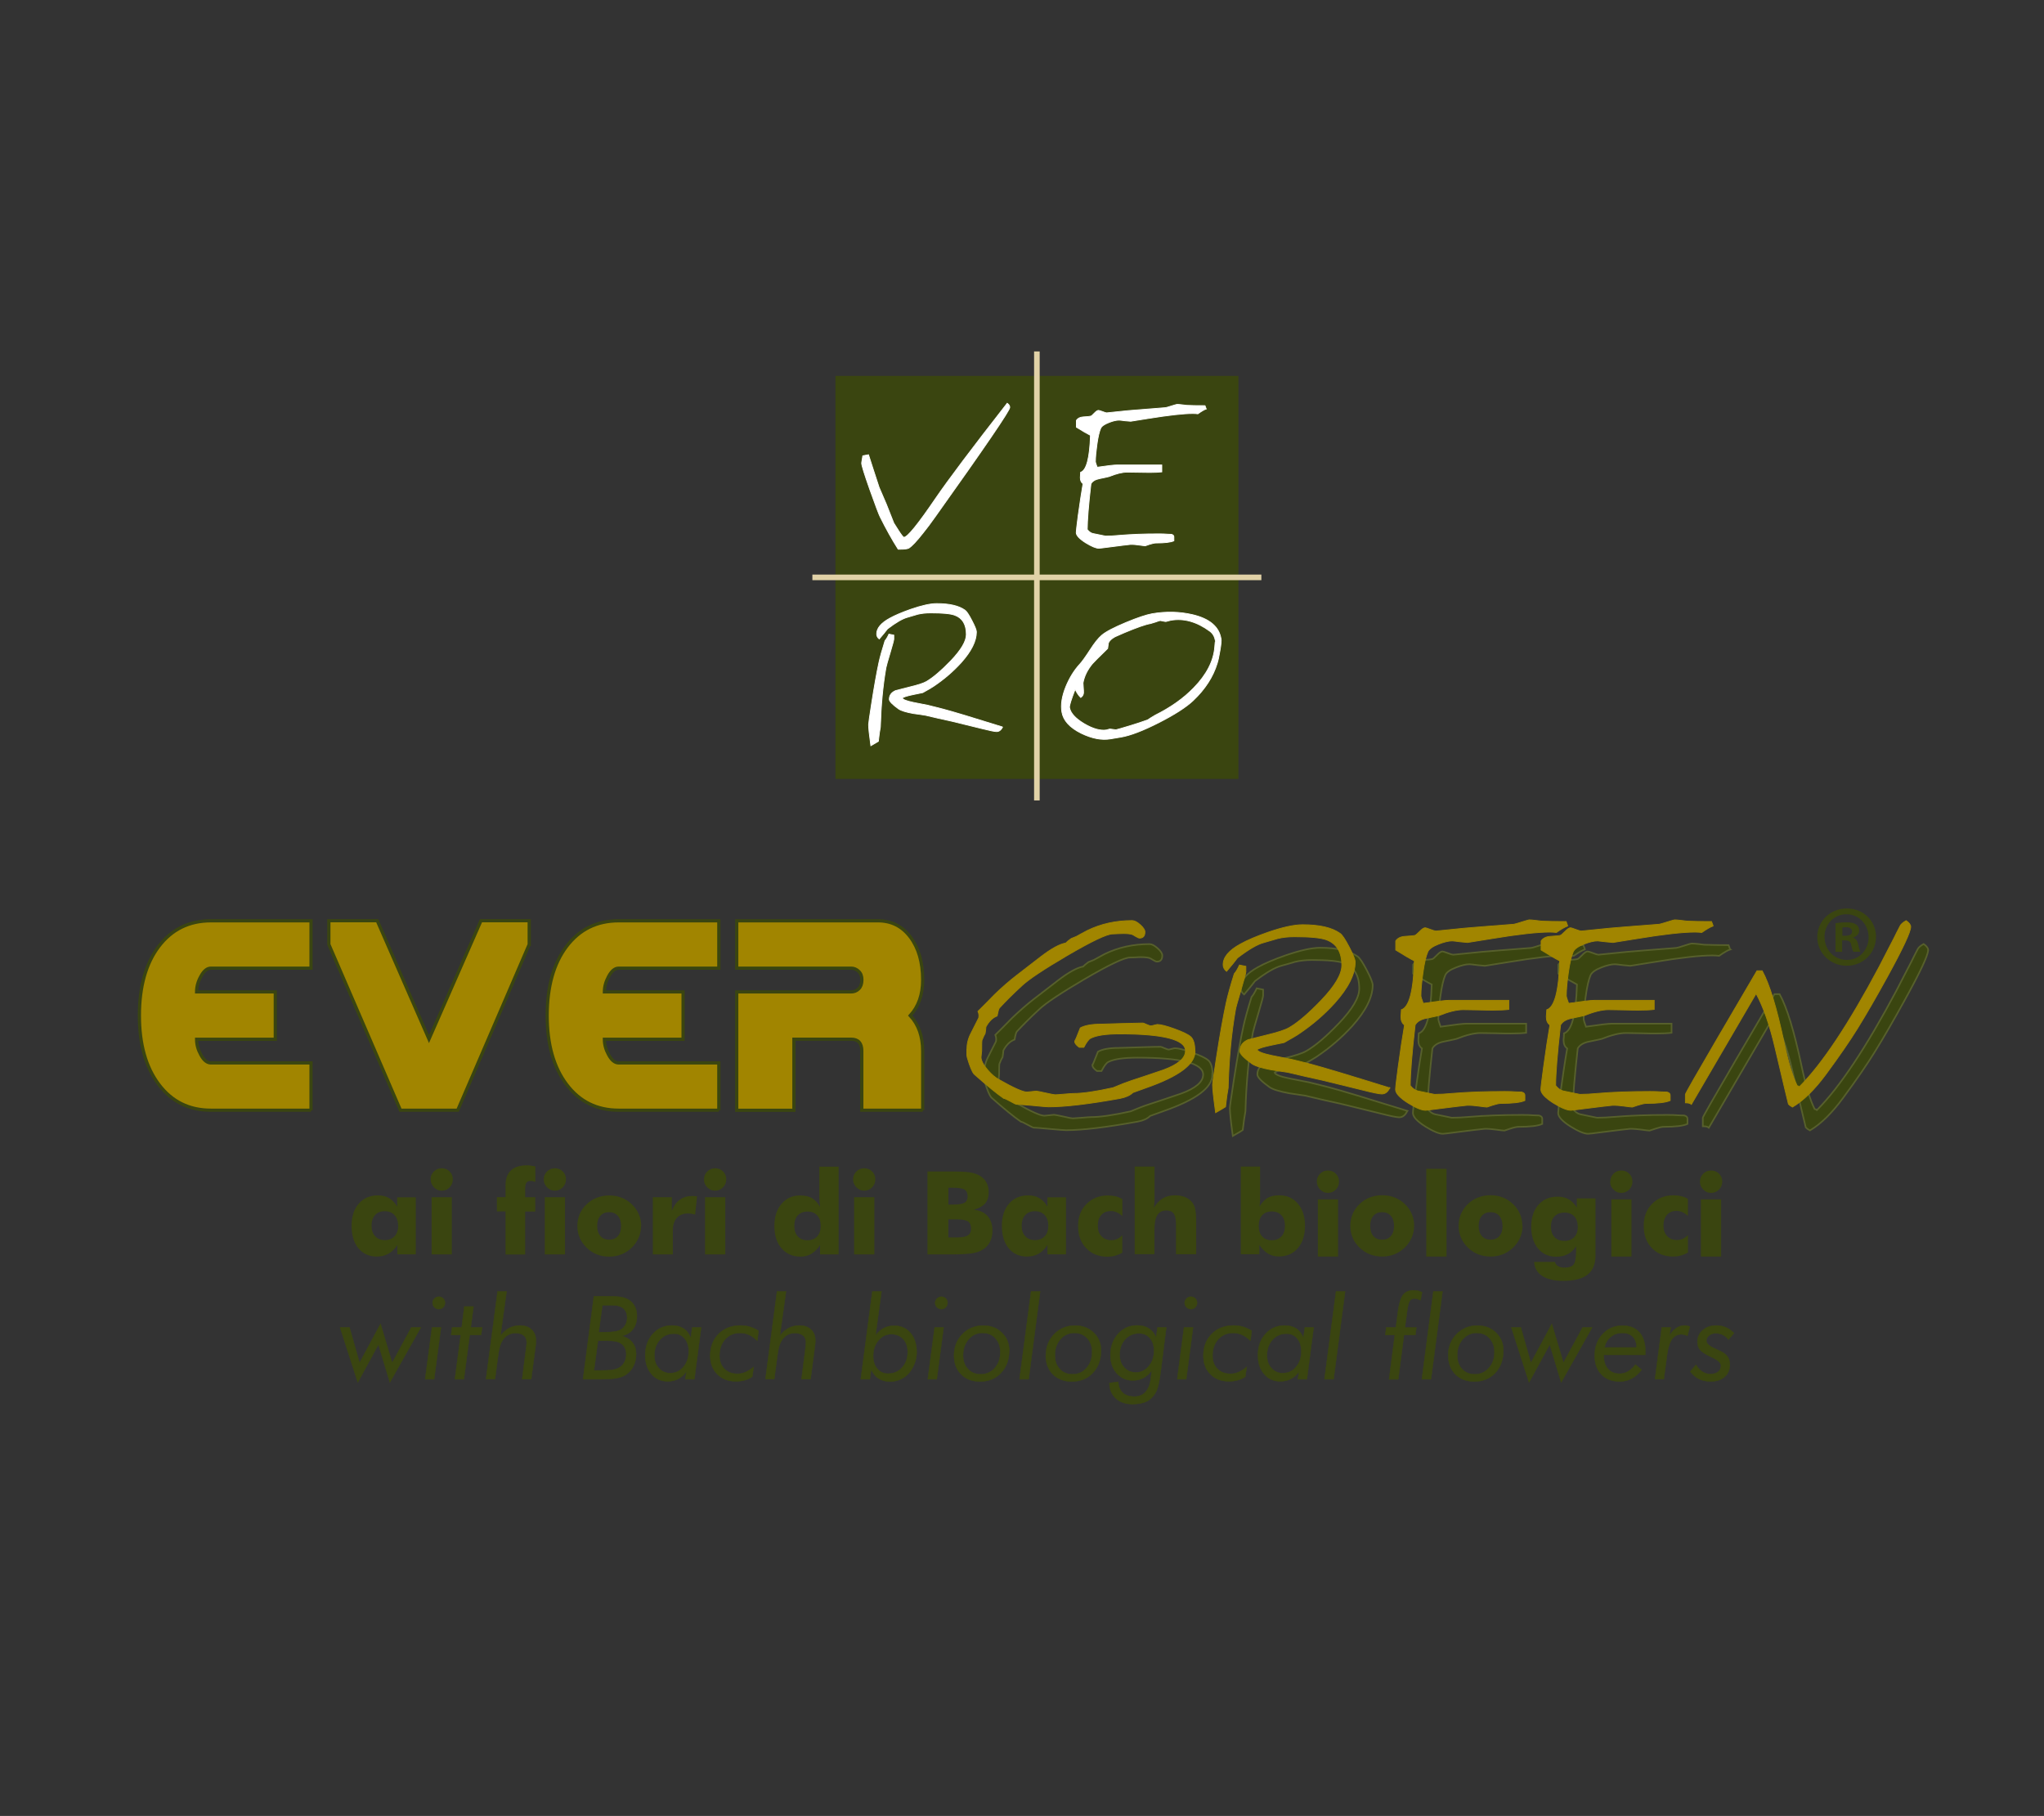 <svg xmlns="http://www.w3.org/2000/svg" id="Livello_1" data-name="Livello 1" viewBox="0 0 255.58 227.05"><rect x="0" y="0" width="255.58" height="227.05" fill="#333333" stroke="none"/><defs><style>      .cls-1 {        fill: #fff;        stroke: #fff;      }      .cls-1, .cls-2 {        stroke-width: .1px;      }      .cls-3 {        stroke: #e1d2a7;        stroke-width: .7px;      }      .cls-3, .cls-4 {        fill: none;      }      .cls-5, .cls-6, .cls-7 {        fill: #3a4510;      }      .cls-2 {        stroke: #a18500;      }      .cls-2, .cls-8 {        fill: #a18500;      }      .cls-6 {        stroke: #57602c;        stroke-width: .2px;      }      .cls-8 {        stroke-width: .4px;      }      .cls-8, .cls-7 {        stroke: #3a4510;      }      .cls-7 {        stroke-width: .05px;      }    </style></defs><rect class="cls-4" width="255.58" height="227.05"></rect><g><g><rect class="cls-5" x="104.46" y="47" width="50.39" height="50.39"></rect><line class="cls-3" x1="129.65" y1="43.94" x2="129.65" y2="100.08"></line><line class="cls-3" x1="101.58" y1="72.19" x2="157.72" y2="72.19"></line><path class="cls-1" d="M126.26,50.94c0,.39-3.09,4.92-9.26,13.58-.62.88-1.15,1.59-1.6,2.14-.77.98-1.36,1.61-1.76,1.87-.16.09-.53.14-1.1.14h-.23c-.76-1.19-1.51-2.54-2.26-4.05-.15-.29-.58-1.43-1.29-3.42-.68-1.93-1.02-3.02-1.02-3.29,0-.05.02-.2.07-.46.05-.26.08-.41.08-.46.16-.04.4-.07.71-.13.34,1.05.77,2.41,1.32,4.07.23.52.54,1.23.92,2.14.16.4.47,1.17.92,2.33.04.06.23.38.59.93.36.56.59.85.68.85.44,0,1.75-1.62,3.95-4.85,1.58-2.31,4.57-6.29,8.96-11.91.22.16.32.32.32.5Z"></path><path class="cls-1" d="M152.68,79.85c.04.23,0,.73-.14,1.52-.12.71-.23,1.23-.34,1.56-.51,1.68-1.51,3.24-3.01,4.66-.88.83-2.31,1.75-4.29,2.76-1.99,1.01-3.56,1.61-4.73,1.81l-1.31.22c-1.11.19-2.33-.05-3.67-.7-1.43-.71-2.23-1.6-2.41-2.65-.16-.92.01-1.99.51-3.21.45-1.08,1.02-2.01,1.72-2.77.3-.32.74-.94,1.33-1.85.52-.81.99-1.4,1.42-1.77.5-.43,1.51-.96,3.02-1.59,1.47-.61,2.56-.97,3.28-1.1,1.75-.3,3.44-.26,5.07.12,2.11.5,3.29,1.5,3.54,2.99ZM151.29,78.93c-1.63-1.2-3.26-1.66-4.88-1.38-.03,0-.14.04-.32.08-.18.05-.28.07-.31.08-.04,0-.16-.01-.37-.06-.21-.05-.32-.06-.35-.06-.06,0-.26.07-.6.19-.33.11-.53.17-.59.18-.65.11-1.75.5-3.3,1.15-.34.15-.72.31-1.14.5-.46.25-.74.52-.84.81l-.09.66c-1.14,1.11-1.77,1.74-1.9,1.9-.63.76-1.03,1.56-1.18,2.41,0,.01.02.34.06.98.04.39-.08.67-.35.84-.29-.29-.52-.64-.69-1.04-.51,1.31-.75,2.08-.71,2.3.12.68.72,1.35,1.82,2.01,1.1.65,2.04.91,2.81.79.02,0,.09-.03.2-.06.11-.03.17-.05.18-.05.04,0,.18,0,.41.04.23.04.37.05.42.04.07,0,.65-.18,1.73-.5.76-.23,1.49-.47,2.21-.73.16-.12.48-.32.94-.59,1.91-.95,3.52-2.08,4.81-3.41,1.62-1.66,2.49-3.36,2.63-5.1.04-.53.07-.8.08-.8-.09-.51-.31-.9-.67-1.17Z"></path><path class="cls-1" d="M111.75,79.96c0,.11-.14.64-.43,1.61-.32,1.06-.5,1.7-.54,1.92-.39,2.23-.62,4.7-.7,7.41-.08.39-.16.99-.25,1.79-.03.02-.34.2-.94.55-.19-1.35-.28-2.23-.28-2.64,0-.15.12-1.01.37-2.6.34-2.19.65-3.91.92-5.16.14-.65.39-1.56.76-2.73.16-.18.33-.46.49-.82l.61.12v.57ZM125.37,90.88c-.18.39-.44.59-.75.59-.24,0-.84-.12-1.79-.36l-3.8-.93c-1.16-.25-2.26-.5-3.31-.75-.5-.08-1.01-.16-1.52-.22-.93-.17-1.54-.36-1.85-.58-.77-.55-1.15-.95-1.15-1.19,0-.5.26-.86.78-1.09.02,0,.6-.16,1.72-.44,1.05-.25,1.77-.48,2.15-.7.83-.49,1.85-1.35,3.04-2.59,1.29-1.35,1.94-2.45,1.94-3.29,0-1.25-.48-2.06-1.44-2.41-.53-.2-1.53-.29-3.02-.29-.6,0-1.14.06-1.61.17-.28.09-.71.21-1.29.38-.61.16-1.44.64-2.5,1.45-.22.29-.56.72-1.03,1.26-.22-.17-.32-.38-.32-.63,0-.7.54-1.36,1.64-1.96.63-.35,1.5-.72,2.6-1.11,1.39-.48,2.47-.72,3.26-.72,1.6,0,2.78.27,3.55.83.19.13.48.56.85,1.28.38.73.57,1.2.57,1.43,0,1.14-.64,2.43-1.93,3.86-.98,1.08-2.12,2.06-3.4,2.92-.16.12-.62.39-1.38.81-.4.08-.78.16-1.17.24-.77.16-1.24.3-1.39.44.07.19.54.37,1.4.55.61.12,1.22.23,1.83.36.34.08.95.23,1.82.46,1.19.31,3.69,1.06,7.49,2.25Z"></path><path class="cls-1" d="M150.83,51.13c-.24.08-.59.28-1.05.61-.19-.03-.41-.04-.65-.04-1.15,0-2.98.21-5.49.61l-2.26.36c-.07,0-.3-.02-.72-.06-.41-.06-.65-.08-.73-.08-.35,0-.78.1-1.28.3-.56.22-.9.45-1.02.72-.18.41-.34,1.09-.47,2.04-.12.84-.19,1.57-.19,2.15,0,.06.07.29.22.68,1.3-.19,2.11-.28,2.44-.28h5.64v.86c-.37.04-.87.07-1.49.07-.22,0-.69,0-1.42-.02l-1.41-.02c-.6,0-1.35.18-2.27.55-.17.05-.59.14-1.23.27-.52.11-.86.32-1.04.64-.31,2.7-.46,4.6-.46,5.72.23.28.46.45.71.5l1.58.32c.5,0,1.07-.03,1.69-.09,1.41-.12,3.06-.19,4.94-.19.41,0,.78.01,1.11.04l.5.02c.2.05.3.16.3.31v.5c-.39.18-1.14.27-2.26.27-.17,0-.43.06-.79.17l-.52.18c-.09,0-.37-.03-.84-.1-.37-.05-.63-.07-.78-.07h-.25c-.38.04-1.24.14-2.6.32-.8.1-1.24.16-1.33.16-.37,0-.91-.23-1.65-.68-.79-.5-1.19-.93-1.19-1.29,0-.16.08-.85.24-2.09.22-1.61.43-2.95.61-4.01-.23-.17-.34-.42-.34-.77,0-.04,0-.15.02-.33.01-.19.02-.3.02-.33.73-.23,1.14-1.77,1.23-4.62-.4-.2-.99-.54-1.76-1.02v-.85c.17-.26.45-.4.84-.43.57-.03.89-.07.97-.1.07-.02.23-.15.45-.39.21-.22.38-.33.51-.33.05,0,.21.05.49.15.28.11.45.16.52.16.44-.05,1.34-.14,2.72-.28.65-.06,2.2-.18,4.64-.37.07,0,.32-.08.74-.21.43-.13.66-.2.7-.2.1,0,.32.01.63.05l.57.07c.55.03,1.32.04,2.3.04l.15.4Z"></path></g><g><g><path class="cls-5" d="M234.57,117.16c0,2-1.61,3.59-3.66,3.59s-3.68-1.59-3.68-3.59,1.63-3.57,3.71-3.57,3.64,1.57,3.64,3.57ZM228.14,117.16c0,1.59,1.2,2.86,2.79,2.86,1.55.02,2.72-1.26,2.72-2.83s-1.18-2.88-2.77-2.88-2.75,1.29-2.75,2.85ZM230.34,119.01h-.83v-3.58c.33-.05.79-.11,1.37-.11.68,0,.98.11,1.22.28.22.15.37.41.37.76,0,.44-.33.72-.74.85v.04c.35.11.52.39.63.88.11.54.2.74.26.87h-.87c-.11-.14-.17-.44-.28-.87-.07-.37-.28-.55-.74-.55h-.39v1.42ZM230.36,117h.39c.46,0,.83-.15.83-.52,0-.33-.24-.55-.76-.55-.22,0-.37.02-.45.05v1.02Z"></path><g><path class="cls-6" d="M151.59,134.38c0,1.61-2.03,3.12-6.09,4.54-.6.21-1.16.41-1.69.61-.35.35-.87.58-1.57.71-3.91.71-6.9,1.07-8.96,1.07-.2,0-.88-.06-2.04-.16-1.15-.11-1.82-.16-2.02-.16-.04,0-.28-.12-.73-.36-.45-.25-.73-.38-.83-.38-.87-.6-2.1-1.6-3.7-3.02-.25-.29-.54-.98-.85-2.05-.05-.16-.07-.32-.07-.45v-.31l.02-.3v.03c0-.69.16-1.36.5-2.01l.97-1.92c.02-.08.03-.18.03-.32,0-.17-.04-.34-.11-.5.7-.69,1.39-1.39,2.07-2.09.97-.93,1.91-1.75,2.82-2.45l2.94-2.27c1.33-1.02,2.38-1.6,3.15-1.74.14-.15.36-.33.67-.56.16-.06.38-.15.67-.27.23-.13.68-.38,1.36-.74,1.71-.83,3.58-1.24,5.61-1.24.27,0,.61.17,1,.52.39.34.59.65.59.9,0,.51-.22.77-.67.77-.11,0-.27-.07-.51-.22-.24-.15-.38-.22-.44-.23-.24-.08-.61-.11-1.11-.11-.06,0-.28,0-.65.03-.38.01-.6.02-.66.02-.71,0-2.63.91-5.75,2.74-2.89,1.7-4.75,2.94-5.59,3.73-1.1,1.01-2.03,1.95-2.81,2.79-.08.1-.18.43-.28,1-.55.2-1.02.65-1.4,1.36,0,.2-.05.47-.1.83-.11.17-.24.45-.39.83-.03.11-.04.56-.04,1.34,0,.03-.02.17-.04.39-.02.23-.04.36-.04.4,0,.43.28.96.83,1.6.48.55.94.95,1.39,1.19,1.84,1.05,3.01,1.58,3.52,1.58.07,0,.27-.02.61-.06.34-.04.53-.06.59-.06.11,0,.5.08,1.17.22.67.16,1.06.23,1.18.23.1,0,.48-.03,1.14-.08.65-.06,1.03-.08,1.14-.08,1.14,0,2.8-.24,4.96-.72.92-.39,1.7-.69,2.36-.9.73-.23,2.03-.67,3.92-1.31,1.85-.67,2.78-1.47,2.78-2.39,0-1.4-2.74-2.11-8.23-2.11-1.72,0-2.94.18-3.64.54-.24.13-.52.51-.84,1.13h-.57c-.38-.27-.57-.51-.57-.74.03,0,.26-.56.7-1.68.56-.31,1.43-.47,2.61-.47.25,0,1.12-.03,2.61-.08,1.49-.05,2.36-.06,2.62-.06.03,0,.19.05.46.17.27.12.46.18.55.18.04,0,.17-.03.38-.09.21-.06.34-.08.38-.08.44,0,1.17.18,2.19.55,1.02.36,1.69.69,2,.97.35.31.53.92.53,1.84Z"></path><path class="cls-6" d="M157.94,124.47c0,.15-.19.86-.57,2.13-.42,1.41-.66,2.25-.72,2.54-.51,2.96-.82,6.22-.92,9.8-.1.52-.22,1.3-.34,2.36-.03.03-.44.27-1.24.73-.25-1.79-.37-2.95-.37-3.5,0-.2.17-1.34.49-3.44.45-2.9.85-5.18,1.22-6.83.19-.86.52-2.07,1-3.6.21-.25.43-.61.65-1.09l.8.16v.75ZM175.96,138.92c-.24.52-.58.78-1,.78-.32,0-1.11-.16-2.36-.48l-5.03-1.23c-1.53-.33-2.99-.66-4.38-1-.66-.1-1.34-.2-2.01-.3-1.23-.23-2.04-.48-2.45-.77-1.01-.72-1.51-1.25-1.51-1.57,0-.65.34-1.14,1.03-1.45.04,0,.8-.2,2.28-.57,1.39-.33,2.34-.64,2.84-.94,1.11-.64,2.45-1.78,4.02-3.42,1.71-1.79,2.57-3.24,2.57-4.36,0-1.65-.64-2.72-1.91-3.19-.69-.26-2.02-.39-3.99-.39-.79,0-1.5.08-2.13.23-.37.12-.94.28-1.71.49-.8.21-1.91.85-3.3,1.92-.29.39-.74.95-1.36,1.67-.29-.23-.43-.5-.43-.83,0-.94.73-1.8,2.17-2.59.84-.47,1.99-.96,3.45-1.47,1.83-.63,3.27-.95,4.32-.95,2.11,0,3.67.36,4.69,1.09.25.17.63.74,1.13,1.69.5.95.75,1.58.75,1.89,0,1.51-.85,3.21-2.55,5.11-1.3,1.43-2.8,2.73-4.5,3.87-.22.15-.83.51-1.83,1.07-.51.1-1.03.21-1.54.32-1.02.21-1.64.4-1.84.57.09.25.71.5,1.85.73.81.16,1.62.32,2.43.48.45.11,1.25.3,2.41.6,1.57.41,4.87,1.41,9.91,2.98Z"></path><path class="cls-6" d="M198.17,118.71c-.32.1-.78.37-1.39.8-.25-.03-.54-.05-.85-.05-1.52,0-3.94.27-7.26.82l-3,.48c-.09,0-.41-.03-.95-.09-.54-.07-.86-.11-.96-.11-.47,0-1.03.14-1.69.4-.74.28-1.19.6-1.35.95-.24.54-.45,1.45-.62,2.7-.16,1.12-.25,2.07-.25,2.85,0,.08.09.38.28.91,1.72-.25,2.8-.38,3.23-.38h7.47v1.14c-.49.06-1.15.09-1.97.09-.28,0-.91,0-1.88-.03l-1.86-.03c-.79,0-1.79.25-3,.73-.23.06-.78.18-1.63.35-.68.14-1.14.43-1.38.84-.4,3.58-.61,6.1-.61,7.58.3.37.62.59.94.66l2.08.43c.67,0,1.42-.04,2.25-.11,1.87-.16,4.05-.24,6.54-.24.55,0,1.03.01,1.47.05l.66.02c.27.07.4.21.4.4v.66c-.52.24-1.52.36-2.99.36-.22,0-.57.08-1.05.24l-.69.23c-.12,0-.49-.04-1.12-.13-.49-.06-.84-.09-1.04-.09h-.33c-.5.05-1.64.18-3.44.41-1.05.14-1.64.21-1.76.21-.49,0-1.21-.3-2.18-.9-1.05-.66-1.57-1.23-1.57-1.7,0-.21.1-1.13.33-2.76.29-2.14.56-3.91.8-5.31-.3-.22-.45-.55-.45-1.01,0-.05,0-.2.02-.44.02-.25.03-.4.03-.44.97-.31,1.51-2.35,1.62-6.11-.53-.27-1.31-.72-2.33-1.36v-1.12c.23-.34.6-.53,1.12-.57.76-.04,1.19-.09,1.29-.13.09-.02.29-.19.59-.51.28-.29.51-.44.67-.44.06,0,.28.06.65.2.37.14.6.21.69.21.57-.06,1.77-.18,3.59-.36.87-.08,2.91-.24,6.15-.49.1,0,.42-.1.99-.28.56-.18.87-.27.93-.27.14,0,.42.02.83.06l.75.09c.73.03,1.75.05,3.05.05l.19.53Z"></path><path class="cls-6" d="M216.35,118.71c-.32.1-.78.37-1.39.8-.25-.03-.54-.05-.85-.05-1.52,0-3.94.27-7.26.82l-3,.48c-.09,0-.4-.03-.95-.09-.54-.07-.86-.11-.96-.11-.46,0-1.03.14-1.7.4-.73.28-1.18.6-1.35.95-.24.54-.45,1.45-.62,2.7-.17,1.12-.25,2.07-.25,2.85,0,.08.1.38.29.91,1.72-.25,2.79-.38,3.23-.38h7.47v1.14c-.5.06-1.15.09-1.97.09-.29,0-.91,0-1.88-.03l-1.87-.03c-.79,0-1.79.25-3,.73-.23.06-.78.18-1.63.35-.68.14-1.14.43-1.38.84-.4,3.58-.61,6.1-.61,7.58.3.37.61.59.93.66l2.09.43c.66,0,1.41-.04,2.24-.11,1.87-.16,4.05-.24,6.54-.24.54,0,1.04.01,1.47.05l.66.02c.27.07.4.21.4.4v.66c-.52.24-1.52.36-2.99.36-.23,0-.57.08-1.05.24l-.69.23c-.12,0-.49-.04-1.12-.13-.49-.06-.84-.09-1.04-.09h-.32c-.5.05-1.65.18-3.44.41-1.06.14-1.64.21-1.77.21-.48,0-1.21-.3-2.18-.9-1.05-.66-1.57-1.23-1.57-1.7,0-.21.11-1.13.32-2.76.3-2.14.56-3.91.81-5.31-.3-.22-.45-.55-.45-1.01,0-.05,0-.2.03-.44.01-.25.02-.4.02-.44.97-.31,1.51-2.35,1.62-6.11-.52-.27-1.3-.72-2.33-1.36v-1.12c.23-.34.6-.53,1.12-.57.76-.04,1.19-.09,1.28-.13.09-.02.3-.19.6-.51.27-.29.5-.44.67-.44.06,0,.28.06.65.2.37.14.6.21.69.21.57-.06,1.76-.18,3.59-.36.87-.08,2.91-.24,6.15-.49.09,0,.42-.1.98-.28.56-.18.87-.27.93-.27.14,0,.42.02.83.06l.75.09c.73.03,1.75.05,3.05.05l.19.53Z"></path><path class="cls-6" d="M241.09,118.8c0,.63-.97,2.7-2.91,6.22-1.41,2.56-2.66,4.73-3.75,6.48-.94,1.53-2.26,3.45-3.96,5.76-1.41,1.92-2.8,3.28-4.16,4.08-.21-.11-.39-.24-.52-.38-.03-.08-.58-2.42-1.66-7.03-.66-2.84-1.46-5.09-2.37-6.78l-8.09,13.85c-.13-.12-.36-.18-.67-.18h-.08v-1.07c0-.11,1.39-2.54,4.16-7.28l4.79-8.17h.65c.9,1.61,1.82,4.61,2.75,9,.52,2.46,1.07,4.25,1.63,5.37h.03c.07,0,.15.04.25.13,2.85-2.85,6.17-7.84,9.96-14.97.33-.63.97-1.86,1.91-3.7.12-.26.37-.75.75-1.48.1-.19.34-.4.73-.62.38.27.57.52.57.77Z"></path></g><g><path class="cls-2" d="M149.43,131.46c0,1.61-2.03,3.12-6.09,4.54-.6.21-1.16.41-1.69.61-.35.35-.88.58-1.57.72-3.92.71-6.9,1.06-8.96,1.06-.2,0-.87-.05-2.04-.17-1.14-.1-1.82-.15-2.02-.15-.04,0-.28-.12-.73-.37-.45-.25-.73-.37-.83-.37-.87-.6-2.1-1.61-3.7-3.03-.25-.29-.54-.98-.85-2.05-.05-.17-.06-.32-.06-.45v-.62s.01.03.01.03c0-.69.16-1.36.5-2.01l.97-1.92c.02-.08.03-.18.03-.32,0-.17-.04-.34-.12-.51.7-.69,1.39-1.39,2.07-2.09.97-.94,1.91-1.75,2.82-2.45l2.94-2.27c1.33-1.02,2.38-1.6,3.15-1.73.14-.15.37-.34.68-.56.16-.06.38-.15.66-.27.23-.14.69-.38,1.36-.74,1.71-.83,3.58-1.24,5.61-1.24.27,0,.61.17,1,.52.39.35.59.65.59.9,0,.51-.23.77-.67.77-.1,0-.27-.08-.51-.22-.23-.15-.38-.23-.44-.24-.24-.08-.61-.11-1.11-.11-.06,0-.28,0-.65.02-.38.02-.6.03-.66.03-.71,0-2.62.91-5.75,2.74-2.89,1.7-4.75,2.94-5.59,3.73-1.1,1.01-2.04,1.94-2.81,2.79-.09.09-.18.43-.29,1-.55.2-1.02.66-1.4,1.36,0,.2-.05.47-.1.83-.11.17-.23.45-.39.83-.03.11-.04.56-.04,1.34,0,.03-.01.17-.04.39-.03.23-.04.36-.04.4,0,.43.28.96.83,1.6.48.55.94.95,1.39,1.19,1.84,1.05,3.01,1.57,3.51,1.57.07,0,.27-.02.61-.06.34-.04.54-.05.59-.05.11,0,.5.08,1.17.23.67.15,1.06.22,1.17.22s.48-.02,1.14-.08c.65-.06,1.03-.08,1.14-.08,1.14,0,2.79-.24,4.95-.72.91-.39,1.7-.69,2.36-.91.73-.23,2.03-.67,3.92-1.31,1.85-.68,2.78-1.47,2.78-2.39,0-1.41-2.75-2.12-8.22-2.12-1.72,0-2.94.18-3.65.55-.24.13-.52.51-.84,1.13h-.57c-.38-.27-.57-.51-.57-.74.02,0,.26-.56.7-1.69.56-.31,1.43-.47,2.6-.47.25,0,1.12-.03,2.61-.08,1.49-.04,2.36-.06,2.62-.06.04,0,.19.06.46.18.27.12.46.18.56.18.04,0,.17-.03.38-.09.21-.05.34-.09.38-.09.44,0,1.17.19,2.19.56,1.02.37,1.68.69,2,.97.35.31.53.92.53,1.84Z"></path><path class="cls-2" d="M155.77,121.55c0,.15-.19.86-.57,2.13-.42,1.41-.66,2.26-.71,2.54-.52,2.96-.83,6.22-.92,9.81-.1.52-.22,1.31-.33,2.36-.03.03-.45.27-1.24.73-.25-1.79-.38-2.96-.38-3.5,0-.2.16-1.34.49-3.44.45-2.91.86-5.18,1.22-6.83.19-.87.52-2.07,1-3.6.22-.24.43-.61.65-1.09l.8.16v.75ZM173.78,136c-.24.52-.57.78-1,.78-.32,0-1.11-.16-2.36-.48l-5.03-1.23c-1.53-.33-2.99-.67-4.38-1-.67-.1-1.34-.2-2.01-.3-1.23-.23-2.04-.48-2.45-.76-1.01-.73-1.52-1.25-1.52-1.57,0-.65.34-1.14,1.04-1.45.04,0,.8-.2,2.28-.57,1.39-.33,2.34-.64,2.84-.93,1.11-.64,2.44-1.78,4.02-3.43,1.71-1.79,2.57-3.24,2.57-4.36,0-1.65-.64-2.71-1.91-3.19-.69-.26-2.02-.39-3.99-.39-.8,0-1.5.07-2.13.23-.37.11-.94.27-1.71.5-.8.2-1.91.85-3.31,1.92-.29.39-.74.95-1.36,1.68-.29-.23-.43-.51-.43-.83,0-.94.72-1.8,2.17-2.59.84-.47,1.99-.96,3.45-1.47,1.83-.63,3.27-.94,4.32-.94,2.11,0,3.68.36,4.69,1.09.25.17.63.73,1.13,1.69.5.96.75,1.58.75,1.89,0,1.52-.85,3.21-2.55,5.11-1.3,1.44-2.8,2.73-4.5,3.87-.21.16-.83.51-1.83,1.08-.52.1-1.03.21-1.54.32-1.02.21-1.63.4-1.85.57.1.25.72.49,1.86.73.82.16,1.62.32,2.43.48.45.11,1.25.3,2.41.6,1.57.42,4.88,1.41,9.91,2.98Z"></path><path class="cls-2" d="M196,115.79c-.32.11-.78.37-1.39.8-.25-.03-.53-.05-.85-.05-1.52,0-3.95.27-7.26.82l-3,.48c-.09,0-.4-.03-.95-.09-.54-.07-.86-.11-.96-.11-.47,0-1.03.14-1.7.4-.74.29-1.19.61-1.35.95-.24.55-.45,1.44-.62,2.7-.16,1.12-.25,2.07-.25,2.85,0,.08.1.38.29.91,1.72-.25,2.8-.38,3.23-.38h7.47v1.14c-.49.06-1.15.09-1.97.09-.29,0-.91,0-1.88-.03l-1.86-.03c-.79,0-1.79.24-3,.73-.23.06-.78.17-1.63.35-.68.14-1.14.42-1.37.84-.41,3.57-.61,6.09-.61,7.57.3.38.62.59.93.67l2.09.43c.67,0,1.42-.04,2.25-.12,1.86-.16,4.04-.24,6.54-.24.54,0,1.03.01,1.46.05l.66.02c.27.07.4.2.4.4v.66c-.52.24-1.52.36-3,.36-.23,0-.58.08-1.05.23l-.69.23c-.12,0-.49-.05-1.12-.13-.49-.06-.84-.09-1.04-.09h-.33c-.5.05-1.64.18-3.43.41-1.06.14-1.64.21-1.76.21-.49,0-1.21-.3-2.18-.9-1.05-.66-1.57-1.23-1.57-1.7,0-.21.1-1.13.32-2.76.29-2.14.56-3.91.8-5.3-.3-.22-.45-.55-.45-1.02,0-.05,0-.2.03-.45.02-.24.03-.39.03-.44.97-.31,1.51-2.35,1.62-6.11-.53-.27-1.31-.72-2.33-1.36v-1.13c.22-.34.6-.53,1.12-.57.76-.05,1.19-.09,1.29-.13.1-.03.29-.2.6-.51.28-.29.5-.44.68-.44.06,0,.27.07.65.21.37.14.6.2.69.2.57-.06,1.77-.18,3.59-.36.87-.08,2.92-.24,6.15-.49.09-.01.42-.1.98-.28.56-.17.88-.27.93-.27.14,0,.42.02.83.07l.75.09c.73.04,1.75.05,3.05.05l.19.53Z"></path><path class="cls-2" d="M214.18,115.79c-.32.11-.78.37-1.39.8-.25-.03-.53-.05-.85-.05-1.52,0-3.94.27-7.26.82l-3,.48c-.09,0-.4-.03-.95-.09-.54-.07-.87-.11-.96-.11-.47,0-1.03.14-1.7.4-.74.29-1.18.61-1.35.95-.24.55-.45,1.44-.62,2.7-.16,1.12-.25,2.07-.25,2.85,0,.08.09.38.29.91,1.72-.25,2.79-.38,3.23-.38h7.47v1.14c-.5.06-1.15.09-1.97.09-.29,0-.91,0-1.88-.03l-1.87-.03c-.79,0-1.79.24-2.99.73-.23.06-.78.17-1.63.35-.68.14-1.14.42-1.37.84-.41,3.57-.61,6.09-.61,7.57.3.38.61.59.93.67l2.09.43c.67,0,1.41-.04,2.24-.12,1.87-.16,4.05-.24,6.54-.24.54,0,1.03.01,1.46.05l.66.02c.27.07.4.2.4.4v.66c-.52.24-1.52.36-3,.36-.22,0-.57.08-1.05.23l-.69.23c-.12,0-.49-.05-1.12-.13-.49-.06-.84-.09-1.04-.09h-.32c-.51.05-1.65.18-3.44.41-1.06.14-1.64.21-1.76.21-.48,0-1.21-.3-2.18-.9-1.04-.66-1.57-1.23-1.57-1.7,0-.21.11-1.13.33-2.76.29-2.14.56-3.91.8-5.3-.3-.22-.45-.55-.45-1.02,0-.05,0-.2.03-.45.02-.24.03-.39.03-.44.97-.31,1.51-2.35,1.62-6.11-.53-.27-1.31-.72-2.33-1.36v-1.13c.23-.34.6-.53,1.12-.57.76-.05,1.19-.09,1.29-.13.1-.03.29-.2.6-.51.28-.29.5-.44.67-.44.06,0,.28.07.65.21.37.14.6.2.69.2.57-.06,1.77-.18,3.59-.36.87-.08,2.92-.24,6.15-.49.09-.01.43-.1.99-.28.56-.17.87-.27.94-.27.14,0,.41.02.83.07l.75.09c.74.04,1.75.05,3.04.05l.2.53Z"></path><path class="cls-2" d="M238.91,115.88c0,.63-.97,2.7-2.9,6.22-1.41,2.57-2.66,4.73-3.75,6.49-.94,1.52-2.26,3.44-3.96,5.75-1.42,1.92-2.81,3.28-4.17,4.08-.21-.11-.39-.24-.51-.38-.03-.08-.58-2.42-1.67-7.03-.66-2.83-1.45-5.09-2.37-6.78l-8.09,13.85c-.14-.12-.36-.19-.67-.19h-.08v-1.06c0-.11,1.39-2.54,4.16-7.28l4.79-8.17h.65c.9,1.61,1.82,4.61,2.75,9,.52,2.46,1.07,4.25,1.63,5.37h.02c.07,0,.15.05.25.13,2.85-2.85,6.17-7.84,9.96-14.97.33-.63.97-1.86,1.91-3.7.12-.26.37-.75.75-1.48.1-.19.34-.4.73-.62.38.26.57.52.57.76Z"></path></g></g><g><path class="cls-8" d="M38.89,138.81h-12.52c-2.72,0-4.89-1.07-6.51-3.22-1.62-2.15-2.43-5.02-2.43-8.62s.81-6.5,2.42-8.63c1.62-2.14,3.79-3.21,6.52-3.21h12.52v5.92h-12.52c-.48,0-.9.35-1.27,1.05-.35.63-.52,1.27-.52,1.92h9.84v5.92h-9.84c0,.65.17,1.29.52,1.92.37.7.79,1.04,1.27,1.04h12.52v5.93Z"></path><path class="cls-8" d="M66.17,118.08l-8.94,20.73h-7.16l-8.95-20.73v-2.96h6.05l6.47,14.8,6.5-14.8h6.03v2.96Z"></path><path class="cls-8" d="M89.88,138.81h-12.52c-2.72,0-4.89-1.07-6.51-3.22-1.62-2.15-2.43-5.02-2.43-8.62s.81-6.5,2.42-8.63c1.62-2.14,3.79-3.21,6.52-3.21h12.52v5.92h-12.52c-.48,0-.9.35-1.27,1.05-.34.63-.52,1.27-.52,1.92h9.84v5.92h-9.84c0,.65.17,1.29.52,1.92.37.7.79,1.04,1.27,1.04h12.52v5.93Z"></path><path class="cls-8" d="M115.37,138.81h-7.61v-7.41c0-.98-.45-1.47-1.34-1.47h-7.15v8.89h-7.15v-14.8h14.31c.37,0,.69-.13.95-.39.26-.26.39-.63.39-1.11s-.13-.81-.4-1.07c-.27-.26-.58-.4-.94-.4h-14.31v-5.92h17.67c1.67,0,3.02.68,4.04,2.04,1.02,1.36,1.54,3.14,1.54,5.35,0,1.85-.52,3.33-1.56,4.46,1.04,1.12,1.56,2.59,1.56,4.43v7.41Z"></path></g></g></g><g><g><path class="cls-5" d="M155.15,145.86h2.41v3.74c0,.3,0,.55-.02.75-.01.2-.03.37-.06.52.3-.51.64-.87,1.01-1.09.38-.22.88-.33,1.48-.33.96,0,1.73.35,2.32,1.05.59.7.89,1.62.89,2.76s-.3,2.11-.9,2.8c-.59.7-1.4,1.04-2.39,1.04-.49,0-.94-.12-1.34-.36-.4-.24-.76-.6-1.08-1.08v1.16h-2.32v-10.97ZM157.39,153.27c0,.56.14,1,.43,1.32.29.32.69.48,1.2.48s.92-.16,1.21-.48.44-.76.44-1.32-.14-1-.44-1.32c-.3-.32-.7-.48-1.21-.48s-.91.16-1.2.48c-.29.32-.43.76-.43,1.32Z"></path><path class="cls-5" d="M164.65,147.73c0-.38.14-.71.41-.98.27-.27.6-.4.98-.4s.73.13.99.4c.27.27.4.59.4.99s-.13.72-.4,1c-.27.27-.6.41-.99.41s-.7-.14-.97-.42c-.28-.28-.41-.61-.41-.99ZM164.78,157.11v-7.15h2.53v7.15h-2.53Z"></path><path class="cls-5" d="M176.82,153.28c0,.51-.1,1-.3,1.46-.2.46-.49.88-.87,1.25-.39.37-.82.65-1.3.84-.48.19-.99.28-1.53.28s-1.06-.1-1.54-.28c-.48-.19-.9-.47-1.29-.84-.38-.36-.66-.77-.86-1.24-.2-.47-.29-.96-.29-1.48s.1-1.02.29-1.48c.2-.46.48-.88.87-1.25.37-.36.8-.64,1.28-.82.48-.18.99-.28,1.55-.28s1.06.09,1.54.28c.48.18.91.46,1.29.82.38.37.68.79.87,1.25.2.46.3.95.3,1.47ZM174.31,153.28c0-.53-.13-.95-.4-1.26-.27-.31-.63-.46-1.09-.46s-.83.15-1.09.46c-.27.31-.4.73-.4,1.26s.13.95.39,1.26c.26.31.63.46,1.1.46s.83-.15,1.09-.46c.27-.3.4-.72.4-1.26Z"></path><path class="cls-5" d="M178.34,157.11v-10.97h2.53v10.97h-2.53Z"></path><path class="cls-5" d="M190.38,153.28c0,.51-.1,1-.3,1.46-.2.46-.5.88-.88,1.25-.39.37-.82.65-1.3.84-.48.19-.99.28-1.53.28s-1.06-.1-1.54-.28c-.48-.19-.91-.47-1.28-.84-.38-.36-.67-.77-.87-1.24-.2-.47-.3-.96-.3-1.48s.1-1.02.29-1.48c.2-.46.49-.88.87-1.25.37-.36.8-.64,1.28-.82.48-.18.99-.28,1.54-.28s1.07.09,1.54.28c.48.18.9.46,1.28.82.39.37.68.79.88,1.25.2.46.29.95.29,1.47ZM187.87,153.28c0-.53-.14-.95-.4-1.26-.27-.31-.63-.46-1.09-.46s-.82.15-1.09.46c-.27.31-.4.73-.4,1.26s.13.95.4,1.26c.26.31.63.46,1.1.46s.83-.15,1.09-.46c.27-.3.4-.72.4-1.26Z"></path><path class="cls-5" d="M199.5,149.83v7.14c0,1.08-.33,1.88-.99,2.4-.66.52-1.68.78-3.06.78-1.11,0-1.99-.21-2.62-.62-.63-.41-.96-1-1.01-1.75h2.62c.04.22.16.39.37.52.21.13.49.19.83.19.54,0,.91-.13,1.12-.39.2-.26.31-.81.31-1.65v-.65c-.27.45-.6.78-1.02,1-.41.22-.9.33-1.46.33-.95,0-1.71-.34-2.27-1.02-.57-.68-.86-1.59-.86-2.73s.3-2.06.9-2.74c.6-.68,1.4-1.02,2.41-1.02.53,0,.99.11,1.38.33.39.22.73.57,1.01,1.04v-1.15h2.33ZM197.28,153.38c0-.55-.15-.99-.44-1.3-.3-.31-.71-.47-1.22-.47s-.94.16-1.24.47c-.3.31-.45.75-.45,1.3s.15.98.45,1.3c.3.32.71.47,1.24.47s.92-.16,1.22-.47c.3-.32.45-.75.45-1.3Z"></path><path class="cls-5" d="M201.35,147.73c0-.38.13-.71.4-.98.27-.27.6-.4.98-.4s.73.13.99.4c.27.27.4.59.4.99s-.14.72-.41,1c-.27.27-.6.41-.99.41s-.7-.14-.98-.42c-.28-.28-.41-.61-.41-.99ZM201.48,157.11v-7.15h2.52v7.15h-2.52Z"></path><path class="cls-5" d="M211.06,152.03c-.24-.22-.48-.38-.71-.48-.23-.1-.47-.15-.72-.15-.5,0-.89.16-1.19.49-.29.33-.44.78-.44,1.35s.15.98.46,1.31c.31.33.72.49,1.24.49.26,0,.49-.05.72-.15.22-.1.44-.26.64-.47v2.19c-.3.17-.6.29-.91.38-.3.08-.61.12-.93.12-1.1,0-1.99-.35-2.67-1.06-.69-.7-1.02-1.63-1.02-2.79s.35-2.03,1.04-2.74c.7-.71,1.59-1.07,2.68-1.07.36,0,.69.04.98.11.29.07.57.18.83.34v2.13Z"></path><path class="cls-5" d="M212.56,147.73c0-.38.14-.71.41-.98.27-.27.6-.4.98-.4s.73.13,1,.4c.27.27.4.59.4.99s-.14.72-.41,1c-.27.27-.6.41-.99.41s-.7-.14-.98-.42c-.27-.28-.41-.61-.41-.99ZM212.68,157.11v-7.15h2.53v7.15h-2.53Z"></path><g><path class="cls-5" d="M51.99,149.68v7.15h-2.31v-1.16c-.33.5-.7.86-1.12,1.09-.41.23-.9.35-1.46.35-.95,0-1.71-.35-2.29-1.04-.57-.7-.85-1.63-.85-2.8s.3-2.09.9-2.78c.6-.69,1.39-1.03,2.41-1.03.54,0,1,.12,1.39.35.39.23.72.58,1,1.06v-1.17h2.33ZM49.78,153.25c0-.56-.15-1-.45-1.32-.3-.33-.7-.49-1.22-.49s-.92.16-1.21.48c-.29.33-.44.77-.44,1.33s.15,1,.45,1.32c.3.32.7.48,1.21.48s.92-.16,1.22-.48c.29-.32.45-.76.45-1.32Z"></path><path class="cls-5" d="M53.84,147.45c0-.38.14-.71.41-.98.27-.27.6-.4.98-.4s.72.13.99.4c.27.27.4.59.4.99s-.13.72-.4,1c-.27.28-.6.41-.98.41s-.71-.14-.98-.42c-.27-.28-.41-.61-.41-.99ZM53.97,156.84v-7.15h2.53v7.15h-2.53Z"></path><path class="cls-5" d="M63.21,156.84v-5.37h-1.08v-1.79h1.08v-1.47c0-.83.23-1.46.68-1.88.45-.42,1.13-.63,2.03-.63.13,0,.28.01.45.04.18.02.37.06.57.1v1.93c-.11-.04-.22-.07-.32-.09-.09-.02-.18-.03-.26-.03-.24,0-.41.07-.52.21-.11.14-.17.37-.17.69v1.14h1.26v1.79h-1.26v5.37h-2.48Z"></path><path class="cls-5" d="M67.99,147.45c0-.38.14-.71.41-.98.27-.27.6-.4.98-.4s.73.13.99.4c.27.27.4.59.4.99s-.14.72-.41,1c-.27.28-.6.41-.98.41s-.71-.14-.98-.42c-.27-.28-.41-.61-.41-.99ZM68.12,156.84v-7.15h2.53v7.15h-2.53Z"></path><path class="cls-5" d="M80.16,153.28c0,.51-.1,1-.3,1.47-.2.46-.49.88-.87,1.25-.38.37-.82.65-1.3.84-.48.19-.98.28-1.52.28s-1.06-.09-1.54-.28c-.48-.19-.9-.47-1.28-.84-.37-.36-.66-.77-.86-1.23-.2-.47-.3-.96-.3-1.48s.1-1.02.29-1.48c.19-.46.49-.88.87-1.24.38-.36.8-.64,1.28-.82.48-.18.99-.28,1.55-.28s1.07.09,1.54.28c.48.18.9.46,1.28.82.39.37.68.79.88,1.25.2.46.3.95.3,1.47ZM77.66,153.28c0-.53-.14-.96-.41-1.26-.27-.31-.63-.46-1.09-.46s-.83.15-1.09.46c-.27.31-.4.73-.4,1.26s.13.95.4,1.26c.27.31.63.46,1.1.46s.83-.15,1.09-.46c.27-.3.4-.72.4-1.26Z"></path><path class="cls-5" d="M81.63,156.84v-7.15h2.38v1.69c.24-.61.57-1.07,1-1.38.42-.31.94-.46,1.54-.46.1,0,.2,0,.3.01.1,0,.2.02.31.03l-.24,2.29c-.15-.05-.3-.09-.45-.11-.14-.02-.29-.04-.42-.04-.61,0-1.09.19-1.42.56-.33.37-.5.91-.5,1.6v2.96h-2.5Z"></path><path class="cls-5" d="M88.03,147.45c0-.38.14-.71.41-.98.27-.27.6-.4.98-.4s.73.13.99.4c.27.27.4.59.4.99s-.14.72-.41,1c-.27.28-.6.41-.99.41s-.7-.14-.98-.42c-.27-.28-.41-.61-.41-.99ZM88.16,156.84v-7.15h2.53v7.15h-2.53Z"></path><path class="cls-5" d="M104.86,145.86v10.98h-2.32v-1.16c-.32.48-.68.84-1.08,1.08-.4.24-.85.36-1.34.36-1,0-1.8-.35-2.4-1.04-.6-.69-.89-1.63-.89-2.8s.3-2.06.89-2.76c.59-.7,1.37-1.05,2.32-1.05.61,0,1.1.11,1.48.33.38.22.72.58,1.02,1.09-.03-.17-.05-.36-.07-.58-.01-.21-.02-.45-.02-.7v-3.74h2.42ZM102.62,153.27c0-.55-.15-1-.44-1.31-.3-.32-.7-.48-1.21-.48s-.91.16-1.21.48c-.29.32-.44.76-.44,1.31s.14,1,.44,1.32c.29.32.69.48,1.21.48s.91-.16,1.21-.48c.29-.32.44-.76.44-1.32Z"></path><path class="cls-5" d="M106.67,147.45c0-.38.14-.71.41-.98.27-.27.6-.4.98-.4s.73.13.99.4c.27.27.4.59.4.99s-.14.72-.4,1c-.27.28-.6.41-.99.41s-.7-.14-.98-.42c-.27-.28-.41-.61-.41-.99ZM106.8,156.84v-7.15h2.53v7.15h-2.53Z"></path><path class="cls-5" d="M115.97,156.84v-10.37h2.84c1.17,0,1.99.04,2.45.11.47.08.87.21,1.2.39.38.21.67.5.87.85.2.36.3.77.3,1.24,0,.59-.15,1.06-.45,1.41-.3.35-.78.61-1.43.79.74.06,1.31.32,1.73.77.41.46.62,1.08.62,1.85,0,.55-.12,1.04-.35,1.46-.23.42-.57.75-1,.98-.35.19-.79.33-1.31.4-.52.08-1.37.12-2.55.12h-2.93ZM118.59,150.61h.57c.69,0,1.18-.08,1.44-.23.26-.15.39-.42.39-.8s-.12-.67-.37-.83c-.24-.16-.72-.24-1.42-.24h-.61v2.09ZM118.59,154.72h.99c.67,0,1.15-.08,1.42-.25.28-.16.42-.45.42-.84,0-.43-.13-.74-.38-.91-.26-.17-.73-.26-1.42-.26h-1.04v2.26Z"></path><path class="cls-5" d="M133.29,149.68v7.15h-2.32v-1.16c-.33.5-.7.86-1.11,1.09-.41.23-.9.35-1.45.35-.96,0-1.72-.35-2.29-1.04-.57-.7-.85-1.63-.85-2.8s.3-2.09.9-2.78c.59-.69,1.4-1.03,2.41-1.03.54,0,1,.12,1.39.35.39.23.72.58,1,1.06v-1.17h2.33ZM131.08,153.25c0-.56-.15-1-.45-1.32-.3-.33-.71-.49-1.22-.49s-.92.16-1.21.48c-.3.33-.45.77-.45,1.33s.15,1,.45,1.32c.3.32.7.48,1.21.48s.92-.16,1.22-.48c.3-.32.45-.76.45-1.32Z"></path><path class="cls-5" d="M140.33,152.04c-.25-.22-.48-.38-.71-.47-.22-.1-.46-.15-.72-.15-.5,0-.9.16-1.19.49-.3.33-.44.78-.44,1.35s.15.98.46,1.31c.31.33.72.49,1.24.49.26,0,.5-.05.72-.15.22-.1.44-.26.64-.47v2.19c-.3.17-.61.29-.91.38-.3.08-.61.12-.93.12-1.1,0-1.99-.35-2.67-1.06-.68-.71-1.02-1.63-1.02-2.79s.35-2.03,1.05-2.74c.69-.71,1.59-1.07,2.68-1.07.36,0,.69.04.98.11.29.07.57.19.83.34v2.13Z"></path><path class="cls-5" d="M141.88,156.84v-10.98h2.48v3.85c0,.26,0,.49-.02.71-.01.22-.04.41-.07.59.32-.53.69-.92,1.12-1.18.43-.25.94-.38,1.54-.38.46,0,.87.07,1.24.22.36.15.65.36.88.64.19.24.33.53.4.88.08.34.12.86.12,1.54v4.09h-2.53v-3.83c0-.57-.1-.99-.28-1.25-.19-.26-.49-.39-.9-.39-.53,0-.91.19-1.15.58-.24.39-.36,1.01-.36,1.88v3h-2.48Z"></path></g></g><g><path class="cls-7" d="M42.51,165.97h1.19l1.26,4.43,2.62-4.87,1.46,4.87,2.39-4.43h1.19l-3.87,6.87-1.43-4.74-2.58,4.74-2.22-6.87Z"></path><path class="cls-7" d="M53.16,172.45l.86-6.48h1.12l-.86,6.48h-1.13ZM54.09,162.9c0-.21.07-.39.23-.54.15-.15.34-.23.55-.23s.4.08.55.22c.15.15.22.33.22.54,0,.22-.07.41-.22.56-.15.15-.33.23-.55.23s-.4-.08-.55-.23c-.15-.15-.23-.34-.23-.55Z"></path><path class="cls-7" d="M56.88,172.45l.73-5.54h-1.2l.12-.94h1.2l.33-2.61h1.15l-.35,2.61h1.42l-.12.94h-1.43l-.73,5.54h-1.14Z"></path><path class="cls-7" d="M60.77,172.45l1.45-10.98h1.12l-.77,5.55c.33-.43.7-.75,1.1-.97.4-.21.85-.32,1.33-.32.62,0,1.11.17,1.47.51.36.34.54.8.54,1.39,0,.1,0,.22-.01.34-.01.12-.02.25-.04.38l-.54,4.09h-1.13l.51-3.97s0-.08.02-.14c.03-.23.04-.38.04-.46,0-.38-.12-.68-.35-.88-.24-.2-.58-.31-1.03-.31-.6,0-1.07.21-1.44.63-.36.42-.6,1.04-.71,1.84l-.44,3.28h-1.1Z"></path><path class="cls-7" d="M72.9,172.45l1.36-10.37h1.84c.82,0,1.42.04,1.79.14.37.09.69.25.96.47.26.22.46.49.59.81.14.31.2.66.2,1.06,0,.66-.17,1.21-.5,1.64-.33.43-.79.71-1.4.83.59.17,1.03.44,1.34.83.31.39.46.87.46,1.45,0,.54-.11,1.03-.32,1.47-.21.44-.52.79-.91,1.07-.32.22-.7.37-1.17.46-.47.09-1.25.14-2.34.14h-1.9ZM74.26,171.35h.73c.71,0,1.21-.02,1.5-.06.29-.04.55-.11.76-.2.33-.15.59-.38.78-.69.19-.31.28-.67.28-1.07,0-.32-.06-.6-.19-.84-.13-.24-.32-.43-.56-.57-.18-.11-.39-.18-.62-.22-.24-.04-.6-.07-1.09-.07h-1.08l-.5,3.72ZM74.88,166.56h.83c.49,0,.87-.02,1.11-.06.25-.04.46-.09.65-.17.3-.14.54-.35.7-.63.17-.28.25-.6.25-.97,0-.28-.06-.54-.18-.76-.11-.22-.28-.4-.51-.53-.15-.08-.33-.15-.53-.19-.21-.04-.52-.06-.95-.06h-.93l-.46,3.37Z"></path><path class="cls-7" d="M86.56,165.97h1.11l-.85,6.48h-1.13l.15-.97c-.31.42-.66.73-1.04.93-.39.2-.83.3-1.31.3-.83,0-1.51-.3-2.03-.91-.52-.6-.78-1.39-.78-2.36,0-1.07.32-1.96.95-2.66.63-.7,1.43-1.05,2.39-1.05.58,0,1.06.13,1.45.38.39.25.69.64.91,1.16l.17-1.3ZM83.87,171.68c.63,0,1.16-.26,1.6-.78.43-.52.65-1.17.65-1.95,0-.66-.17-1.19-.51-1.59-.34-.41-.79-.61-1.34-.61-.72,0-1.31.26-1.76.77-.46.51-.69,1.16-.69,1.95,0,.67.19,1.2.57,1.61.38.41.87.62,1.48.62Z"></path><path class="cls-7" d="M94.7,167.65c-.34-.34-.68-.59-1.03-.75-.35-.16-.73-.24-1.14-.24-.75,0-1.37.26-1.85.79-.48.53-.72,1.21-.72,2.06,0,.68.21,1.23.62,1.64.41.42.96.62,1.64.62.33,0,.65-.06.97-.2.32-.13.67-.35,1.05-.66l-.18,1.22c-.25.19-.56.33-.91.43-.35.1-.74.15-1.15.15-.95,0-1.72-.3-2.31-.89-.59-.59-.88-1.37-.88-2.33,0-1.1.35-2.01,1.05-2.71.7-.7,1.61-1.05,2.73-1.05.41,0,.79.05,1.16.16.37.11.74.28,1.1.5l-.16,1.25Z"></path><path class="cls-7" d="M95.71,172.45l1.45-10.98h1.12l-.77,5.55c.33-.43.7-.75,1.1-.97.41-.21.85-.32,1.33-.32.62,0,1.11.17,1.47.51.36.34.54.8.54,1.39,0,.1,0,.22-.02.34,0,.12-.02.25-.04.38l-.54,4.09h-1.13l.51-3.97s0-.08.01-.14c.03-.23.04-.38.04-.46,0-.38-.12-.68-.35-.88-.24-.2-.58-.31-1.04-.31-.59,0-1.07.21-1.43.63-.37.42-.6,1.04-.71,1.84l-.44,3.28h-1.1Z"></path><path class="cls-7" d="M108.78,172.45h-1.15l1.45-10.98h1.14l-.75,5.51c.3-.41.65-.72,1.04-.92.39-.2.82-.3,1.3-.3.84,0,1.52.3,2.04.91.51.6.77,1.41.77,2.41,0,.42-.07.85-.22,1.27-.14.42-.35.81-.62,1.17-.29.39-.66.69-1.09.9-.43.21-.9.32-1.39.32-.57,0-1.05-.13-1.45-.39-.39-.26-.7-.64-.92-1.15l-.17,1.26ZM111.44,166.81c-.63,0-1.17.26-1.6.78-.44.52-.66,1.17-.66,1.95,0,.66.17,1.19.52,1.6.34.41.79.61,1.34.61.72,0,1.31-.26,1.77-.77.46-.51.69-1.16.69-1.95,0-.67-.19-1.2-.57-1.61-.38-.41-.87-.61-1.48-.61Z"></path><path class="cls-7" d="M116.01,172.45l.86-6.48h1.12l-.86,6.48h-1.12ZM116.93,162.9c0-.21.08-.39.23-.54.16-.15.34-.23.55-.23s.4.08.55.22c.15.15.22.33.22.54,0,.22-.07.41-.22.56-.15.15-.33.23-.55.23s-.4-.08-.55-.23c-.15-.15-.23-.34-.23-.55Z"></path><path class="cls-7" d="M119.29,169.48c0-1.06.35-1.95,1.05-2.67.7-.71,1.57-1.07,2.6-1.07.94,0,1.72.29,2.33.89.61.59.92,1.33.92,2.21,0,1.15-.34,2.09-1.02,2.81-.68.72-1.55,1.08-2.62,1.08-.99,0-1.78-.3-2.37-.9s-.89-1.38-.89-2.36ZM122.88,166.65c-.71,0-1.3.26-1.76.79-.46.53-.7,1.19-.7,2.01,0,.71.2,1.29.61,1.72.4.44.93.66,1.6.66.71,0,1.29-.26,1.76-.79.46-.52.69-1.19.69-1.99,0-.7-.2-1.27-.61-1.72-.41-.45-.93-.67-1.58-.67Z"></path><path class="cls-7" d="M128.62,172.45h-1.14l1.45-10.98h1.13l-1.44,10.98Z"></path><path class="cls-7" d="M130.77,169.48c0-1.06.35-1.95,1.05-2.67.7-.71,1.56-1.07,2.6-1.07.94,0,1.71.29,2.33.89.62.59.92,1.33.92,2.21,0,1.15-.34,2.09-1.02,2.81-.67.72-1.55,1.08-2.62,1.08-.99,0-1.78-.3-2.38-.9-.59-.59-.89-1.38-.89-2.36ZM134.37,166.65c-.71,0-1.3.26-1.77.79-.46.53-.7,1.19-.7,2.01,0,.71.2,1.29.61,1.72.4.44.93.66,1.6.66.71,0,1.29-.26,1.75-.79.46-.52.7-1.19.7-1.99,0-.7-.2-1.27-.61-1.72-.41-.45-.94-.67-1.58-.67Z"></path><path class="cls-7" d="M144.72,165.97h1.11l-.65,5.15c-.02.1-.04.25-.06.44-.16,1.28-.37,2.16-.65,2.61-.29.49-.66.84-1.11,1.06-.46.22-1.04.33-1.76.33-.87,0-1.55-.24-2.08-.72-.52-.48-.79-1.12-.8-1.92l1.11-.15c.02.59.21,1.05.56,1.37.35.32.84.48,1.47.48.57,0,1.03-.2,1.39-.59.35-.39.56-.96.65-1.68l.11-.99c-.31.42-.66.73-1.04.93-.39.2-.83.31-1.31.31-.82,0-1.49-.3-2.02-.89-.53-.59-.79-1.35-.79-2.28,0-1.07.32-1.95.96-2.66.63-.7,1.42-1.05,2.38-1.05.58,0,1.06.12,1.46.38.4.25.7.63.91,1.13l.18-1.27ZM142.04,171.6c.63,0,1.16-.26,1.6-.78.44-.52.66-1.16.66-1.93,0-.65-.17-1.18-.51-1.58-.34-.4-.79-.6-1.34-.6-.72,0-1.31.25-1.76.75-.46.5-.69,1.14-.69,1.92,0,.66.19,1.19.57,1.6.38.41.87.62,1.48.62Z"></path><path class="cls-7" d="M147.2,172.45l.85-6.48h1.13l-.86,6.48h-1.13ZM148.13,162.9c0-.21.08-.39.23-.54.15-.15.34-.23.55-.23s.4.08.55.22c.15.15.22.33.22.54,0,.22-.07.41-.22.56-.15.15-.33.23-.55.23s-.39-.08-.55-.23c-.15-.15-.23-.34-.23-.55Z"></path><path class="cls-7" d="M156.36,167.65c-.33-.34-.68-.59-1.03-.75-.35-.16-.74-.24-1.15-.24-.75,0-1.37.26-1.85.79-.48.53-.72,1.21-.72,2.06,0,.68.21,1.23.62,1.64.41.42.96.62,1.64.62.33,0,.66-.06.97-.2.32-.13.67-.35,1.05-.66l-.18,1.22c-.26.19-.56.33-.91.43-.35.1-.73.15-1.14.15-.95,0-1.72-.3-2.31-.89-.59-.59-.88-1.37-.88-2.33,0-1.1.35-2.01,1.05-2.71.7-.7,1.61-1.05,2.73-1.05.4,0,.79.05,1.16.16.37.11.74.28,1.1.5l-.16,1.25Z"></path><path class="cls-7" d="M163.15,165.97h1.11l-.85,6.48h-1.13l.16-.97c-.31.42-.66.73-1.04.93-.38.2-.82.3-1.31.3-.83,0-1.51-.3-2.02-.91-.52-.6-.78-1.39-.78-2.36,0-1.07.32-1.96.95-2.66.63-.7,1.43-1.05,2.38-1.05.58,0,1.06.13,1.45.38.39.25.69.64.91,1.16l.18-1.3ZM160.47,171.68c.63,0,1.17-.26,1.6-.78.44-.52.65-1.17.65-1.95,0-.66-.17-1.19-.51-1.59-.34-.41-.79-.61-1.34-.61-.72,0-1.31.26-1.76.77-.46.51-.69,1.16-.69,1.95,0,.67.19,1.2.57,1.61.38.41.87.62,1.48.62Z"></path><path class="cls-7" d="M166.75,172.45h-1.14l1.45-10.98h1.13l-1.44,10.98Z"></path><path class="cls-7" d="M173.69,172.45l.72-5.54h-1.19l.12-.94h1.2l.25-1.91c.14-1.05.35-1.76.64-2.15.29-.38.74-.58,1.34-.58.19,0,.36.02.53.06.17.04.34.1.51.19l-.19.99c-.2-.09-.36-.15-.47-.18-.11-.03-.2-.04-.29-.04-.26,0-.46.1-.59.3-.13.2-.24.64-.33,1.31l-.27,2.02h1.43l-.13.94h-1.42l-.72,5.54h-1.15Z"></path><path class="cls-7" d="M178.93,172.45h-1.14l1.44-10.98h1.14l-1.44,10.98Z"></path><path class="cls-7" d="M181.08,169.48c0-1.06.35-1.95,1.05-2.67.7-.71,1.56-1.07,2.6-1.07.94,0,1.72.29,2.33.89.61.59.92,1.33.92,2.21,0,1.15-.34,2.09-1.01,2.81-.68.72-1.55,1.08-2.62,1.08-.98,0-1.77-.3-2.37-.9-.59-.59-.89-1.38-.89-2.36ZM184.68,166.65c-.71,0-1.3.26-1.77.79-.46.53-.7,1.19-.7,2.01,0,.71.2,1.29.6,1.72.4.44.94.66,1.6.66.71,0,1.29-.26,1.76-.79.46-.52.7-1.19.7-1.99,0-.7-.21-1.27-.62-1.72-.4-.45-.93-.67-1.58-.67Z"></path><path class="cls-7" d="M188.97,165.97h1.19l1.26,4.43,2.62-4.87,1.45,4.87,2.4-4.43h1.19l-3.87,6.87-1.43-4.74-2.59,4.74-2.21-6.87Z"></path><path class="cls-7" d="M205.72,169.4h-5.19v.12c0,.7.18,1.24.53,1.64.35.4.84.6,1.45.6.38,0,.73-.09,1.05-.28.32-.18.63-.47.93-.86l.78.64c-.38.49-.79.86-1.24,1.1-.45.24-.95.37-1.48.37-.97,0-1.74-.29-2.3-.87-.57-.58-.85-1.37-.85-2.36,0-1.08.33-1.98.99-2.69.66-.71,1.49-1.06,2.48-1.06.91,0,1.61.27,2.11.83.5.56.75,1.33.75,2.33,0,.14,0,.24,0,.32,0,.07,0,.13-.01.19ZM204.64,168.48c0-.58-.17-1.04-.48-1.35-.31-.32-.75-.47-1.31-.47s-1.04.16-1.44.49c-.41.33-.67.77-.79,1.33h4.01Z"></path><path class="cls-7" d="M210.99,167.02c-.12-.06-.25-.11-.37-.14-.13-.03-.26-.05-.38-.05-.49,0-.89.21-1.18.62-.29.41-.49,1.06-.61,1.93l-.41,3.06h-1.1l.85-6.48h1.12l-.17,1.03c.29-.44.59-.76.9-.96.31-.2.64-.3,1-.3.11,0,.21,0,.32.03.11.03.22.06.33.11l-.29,1.14Z"></path><path class="cls-7" d="M211.34,171.51l.72-.86c.24.38.51.67.81.86.3.2.63.29.99.29.41,0,.73-.09.97-.28.24-.19.36-.44.36-.76,0-.35-.34-.68-1.01-.99-.17-.08-.3-.14-.4-.2-.62-.3-1.03-.57-1.23-.83-.2-.26-.3-.58-.3-.96,0-.6.22-1.08.66-1.47.44-.38,1.01-.58,1.69-.58.43,0,.84.08,1.21.24.37.16.7.4,1,.71l-.68.82c-.2-.26-.43-.46-.7-.6-.27-.13-.57-.2-.9-.2s-.61.09-.83.28c-.23.18-.34.41-.34.66,0,.35.4.7,1.2,1.04.05.02.09.04.12.05.64.27,1.07.54,1.28.82.22.27.33.62.33,1.05,0,.66-.21,1.17-.64,1.55-.43.38-1,.57-1.74.57-.55,0-1.03-.1-1.45-.3-.41-.2-.78-.51-1.1-.92Z"></path></g></g></svg>